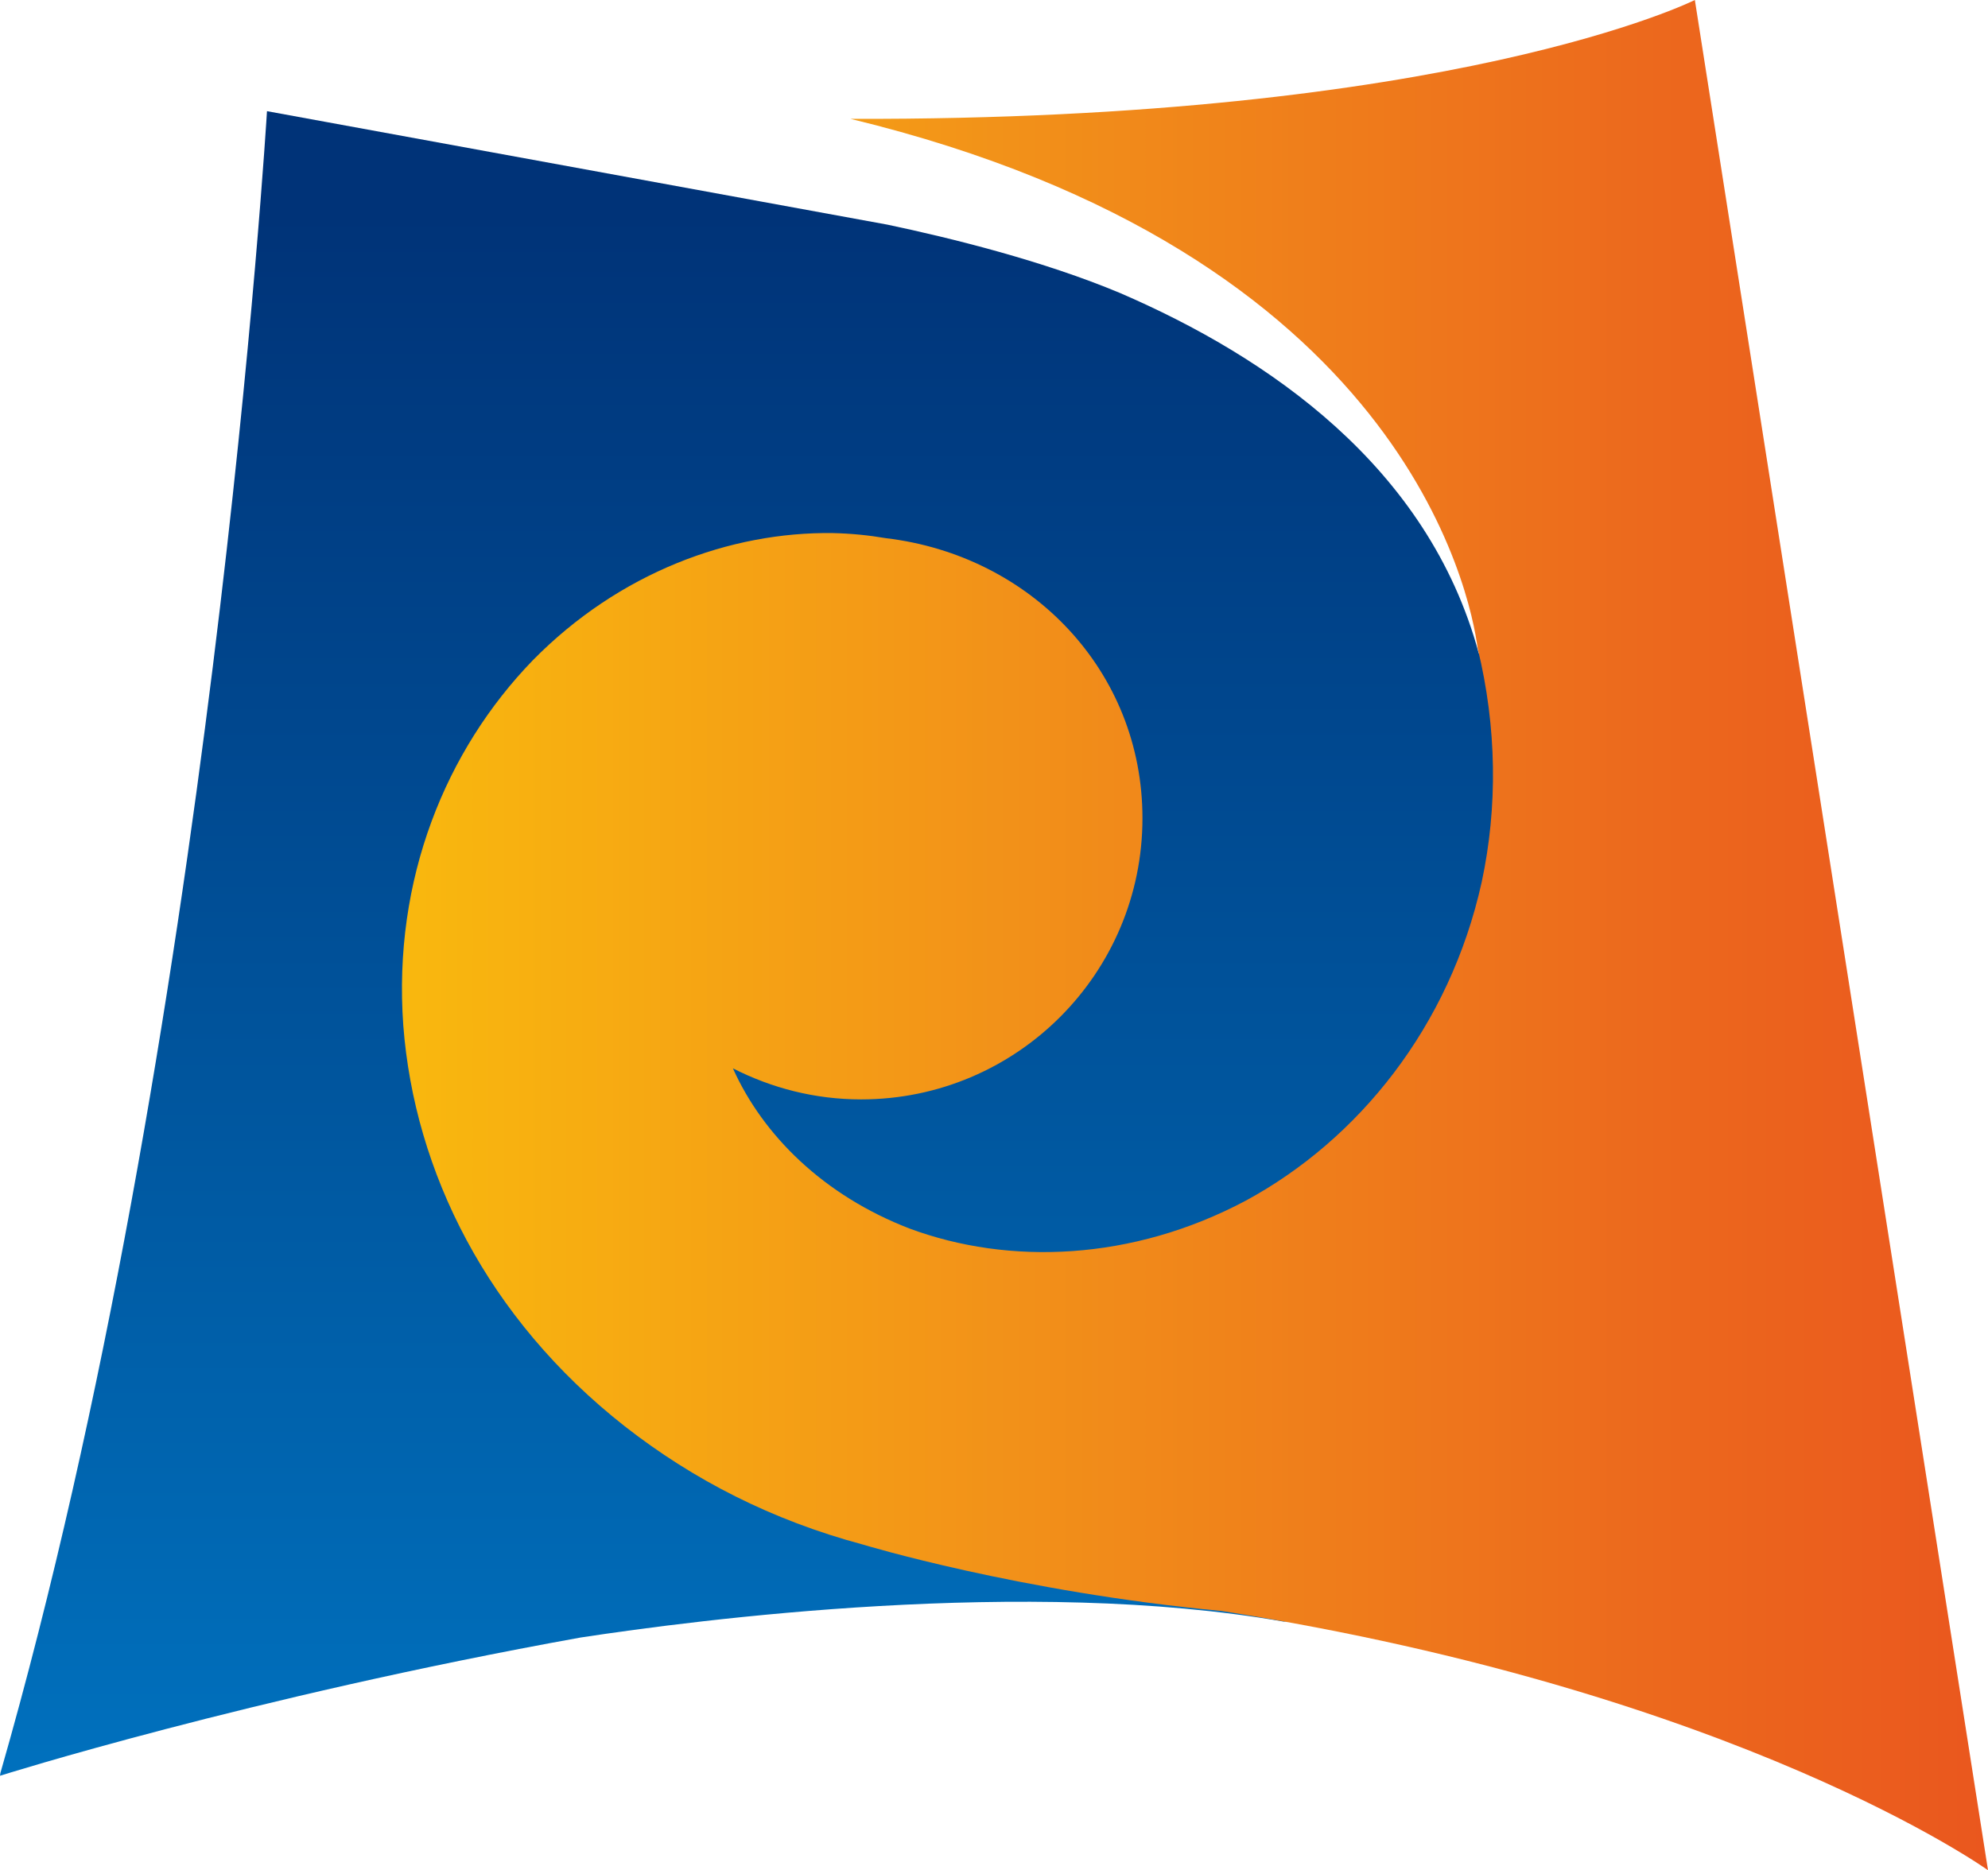 <svg width="1030.68" height="969.79" viewBox="0 0 1030.68 969.79" xmlns="http://www.w3.org/2000/svg" xmlns:xlink="http://www.w3.org/1999/xlink" overflow="hidden"><defs></defs><g><linearGradient x1="1195.41" y1="3152.57" x2="1195.41" y2="115.15" gradientUnits="userSpaceOnUse" id="SVGID_1_" gradientTransform="matrix(0.287 0 0 0.287 89.088 19.528)"><stop offset="0" stop-color="#0071BE"></stop><stop offset="0.329" stop-color="#005BA4"></stop><stop offset="0.933" stop-color="#003378"></stop></linearGradient><path d="M783.84 364.17 766.61 338.59C740.35 241.85 657.52 185.1 580.79 151.98 540.95 135.27 493.07 123.44 460.15 116.5L138.42 57.64C138.42 57.64 109.62 538.32 0.22 919.33L0 920.8C0 920.8 128.18 880.28 300.99 849.12 361.42 839.93 532.62 817.49 665.59 840.88 1030.96 803.61 783.84 364.17 783.84 364.17Z" fill="url(#SVGID_1_)"></path></g><g><linearGradient x1="-607.972" y1="1557.66" x2="2252.12" y2="1557.66" gradientUnits="userSpaceOnUse" id="SVGID_2_" gradientTransform="matrix(0.287 0 0 0.287 383.2 37.066)"><stop offset="0" stop-color="#F9B80E"></stop><stop offset="0.384" stop-color="#F29119"></stop><stop offset="0.795" stop-color="#EC681D"></stop><stop offset="1" stop-color="#EA571E"></stop></linearGradient><path d="M633.4 835.36C902.31 877.73 1030.68 969.78 1030.68 969.78L878.7 0C878.7 0 754.07 62.52 440.94 61.63 727.47 130.98 762.33 307.78 766.1 336.17 776.09 377.21 776.49 418.67 768.2 457.34 751.59 532.53 704.11 591.01 645.95 622.54 586.9 653.97 523.01 656.11 471.69 637.09 427 619.93 395.5 588.64 379.98 553.97 399.95 564.18 422.51 570.08 446.44 570.08 527.02 570.08 592.31 504.78 592.31 424.27 592.31 348.03 534.63 288.01 459.26 279.06 450.44 277.55 441.25 276.63 431.73 276.42 378.58 275.71 320.97 296.81 276.11 342.51 231.21 388.94 203.62 455.72 209.08 531.66 214.85 607.58 252.64 683.63 323.92 739.59 359.41 767.34 400.2 788.27 447.27 800.88 447.28 800.88 527.89 825.48 633.4 835.36Z" fill="url(#SVGID_2_)"></path></g></svg>
